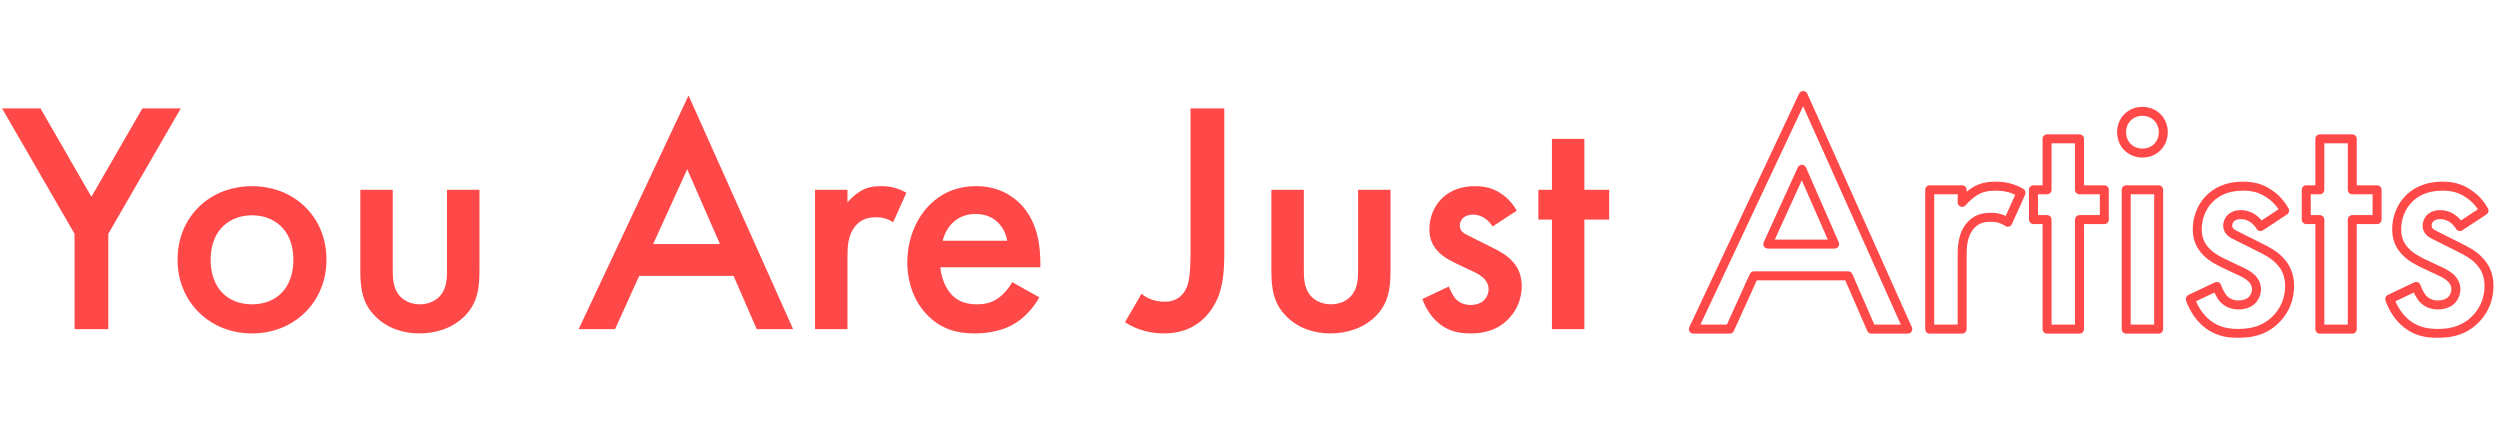 <svg width="805" height="138" viewBox="0 0 805 138" fill="none" xmlns="http://www.w3.org/2000/svg">
<path d="M24.004 105.979V75.289L0.666 34.901H13.027L29.438 63.354L45.849 34.901H58.211L34.873 75.289V105.979H24.004ZM81.147 59.944C94.681 59.944 105.124 69.748 105.124 83.601C105.124 97.348 94.681 107.365 81.147 107.365C67.613 107.365 57.17 97.348 57.17 83.601C57.17 69.748 67.613 59.944 81.147 59.944ZM81.147 97.987C89.353 97.987 94.468 92.339 94.468 83.707C94.468 73.477 87.754 69.321 81.147 69.321C74.54 69.321 67.826 73.477 67.826 83.707C67.826 92.339 72.942 97.987 81.147 97.987ZM116.023 61.116H126.466V86.798C126.466 89.462 126.573 92.552 128.384 94.897C129.77 96.708 132.221 97.987 135.204 97.987C138.188 97.987 140.639 96.708 142.024 94.897C143.836 92.552 143.943 89.462 143.943 86.798V61.116H154.386V87.118C154.386 92.872 153.747 97.668 149.591 101.823C145.541 105.873 140 107.365 134.991 107.365C130.409 107.365 124.868 105.979 120.818 101.823C116.662 97.668 116.023 92.872 116.023 87.118V61.116ZM243.663 105.979L236.203 88.823H205.832L198.053 105.979H186.331L221.71 30.745L255.385 105.979H243.663ZM210.308 78.593H231.834L221.284 54.509L210.308 78.593ZM262.445 105.979V61.116H272.888V65.165C274.06 63.78 275.765 62.288 277.257 61.436C279.282 60.263 281.307 59.944 283.651 59.944C286.209 59.944 288.979 60.37 291.856 62.075L287.594 71.559C285.249 70.067 283.331 69.961 282.266 69.961C280.028 69.961 277.79 70.28 275.765 72.412C272.888 75.502 272.888 79.765 272.888 82.749V105.979H262.445ZM325.934 90.847L334.672 95.749C332.754 99.159 329.983 102.143 327.106 103.955C323.483 106.299 318.687 107.365 313.892 107.365C307.924 107.365 303.022 105.873 298.76 101.61C294.497 97.348 292.153 91.167 292.153 84.454C292.153 77.527 294.604 70.813 299.293 66.018C303.022 62.288 307.924 59.944 314.318 59.944C321.458 59.944 326.04 63.034 328.704 65.805C334.459 71.772 334.992 80.084 334.992 84.773V86.052H302.809C303.022 89.249 304.408 92.872 306.646 95.11C309.097 97.561 312.08 97.987 314.638 97.987C317.515 97.987 319.646 97.348 321.778 95.749C323.589 94.364 324.975 92.552 325.934 90.847ZM303.555 77.527H324.335C323.909 75.076 322.737 72.945 321.138 71.453C319.753 70.174 317.515 68.895 314.105 68.895C310.482 68.895 308.137 70.387 306.752 71.772C305.26 73.158 304.088 75.289 303.555 77.527ZM383.353 34.901H394.222V80.937C394.222 86.585 394.009 92.233 391.558 97.135C389.32 101.61 384.525 107.365 374.828 107.365C368.54 107.365 364.384 105.127 362.253 103.742L367.581 94.577C368.967 95.749 371.204 97.135 375.041 97.135C376.852 97.135 380.369 96.815 382.181 92.339C382.82 90.741 383.353 88.183 383.353 80.937V34.901ZM409.387 61.116H419.83V86.798C419.83 89.462 419.937 92.552 421.748 94.897C423.134 96.708 425.585 97.987 428.569 97.987C431.552 97.987 434.003 96.708 435.389 94.897C437.2 92.552 437.307 89.462 437.307 86.798V61.116H447.75V87.118C447.75 92.872 447.111 97.668 442.955 101.823C438.905 105.873 433.364 107.365 428.355 107.365C423.773 107.365 418.232 105.979 414.182 101.823C410.026 97.668 409.387 92.872 409.387 87.118V61.116ZM488.391 67.829L480.612 72.945C479.546 71.24 477.521 69.108 474.218 69.108C472.726 69.108 471.66 69.641 471.021 70.28C470.488 70.813 470.062 71.666 470.062 72.625C470.062 73.797 470.595 74.543 471.554 75.182C472.193 75.609 472.833 75.822 475.071 76.994L480.399 79.658C482.743 80.83 484.981 82.002 486.686 83.814C489.137 86.265 489.99 89.036 489.99 92.126C489.99 96.176 488.498 99.692 486.047 102.356C482.53 106.193 478.161 107.365 473.472 107.365C470.595 107.365 466.972 106.939 463.775 104.488C461.217 102.569 459.086 99.479 458.02 96.282L466.545 92.233C467.078 93.725 468.037 95.643 468.996 96.495C469.636 97.135 471.128 98.2 473.579 98.2C475.177 98.2 476.882 97.668 477.841 96.708C478.694 95.856 479.333 94.471 479.333 93.192C479.333 91.913 478.907 90.847 477.948 89.782C476.669 88.503 475.177 87.757 473.472 87.011L469.636 85.199C467.611 84.24 465.16 83.068 463.455 81.363C461.111 79.125 460.258 76.674 460.258 73.797C460.258 70.174 461.643 66.657 463.988 64.206C466.013 62.075 469.423 59.944 474.964 59.944C478.161 59.944 480.718 60.583 483.276 62.288C484.768 63.247 486.793 64.952 488.391 67.829ZM518.16 70.707H510.168V105.979H499.724V70.707H495.355V61.116H499.724V44.705H510.168V61.116H518.16V70.707Z" fill="#FF4848"/>
<mask id="path-2-outside-1_2261_28" maskUnits="userSpaceOnUse" x="542.829" y="28.98" width="261" height="80" fill="black">
<rect fill="white" x="542.829" y="28.98" width="261" height="80"/>
<path d="M602.587 105.979L595.127 88.823H564.757L556.977 105.979H545.255L580.635 30.745L614.309 105.979H602.587ZM569.232 78.593H590.758L580.208 54.509L569.232 78.593ZM621.369 105.979V61.116H631.812V65.165C632.984 63.78 634.689 62.288 636.181 61.436C638.206 60.263 640.231 59.944 642.575 59.944C645.133 59.944 647.903 60.37 650.781 62.075L646.518 71.559C644.174 70.067 642.256 69.961 641.19 69.961C638.952 69.961 636.714 70.28 634.689 72.412C631.812 75.502 631.812 79.765 631.812 82.749V105.979H621.369ZM677.588 70.707H669.596V105.979H659.153V70.707H654.784V61.116H659.153V44.705H669.596V61.116H677.588V70.707ZM684.642 61.116H695.085V105.979H684.642V61.116ZM683.15 42.574C683.15 38.737 686.027 35.86 689.863 35.86C693.7 35.86 696.577 38.737 696.577 42.574C696.577 46.41 693.7 49.287 689.863 49.287C686.027 49.287 683.15 46.41 683.15 42.574ZM735.652 67.829L727.873 72.945C726.807 71.24 724.782 69.108 721.479 69.108C719.987 69.108 718.921 69.641 718.282 70.28C717.749 70.813 717.323 71.666 717.323 72.625C717.323 73.797 717.855 74.543 718.815 75.182C719.454 75.609 720.093 75.822 722.331 76.994L727.659 79.658C730.004 80.83 732.242 82.002 733.947 83.814C736.398 86.265 737.25 89.036 737.25 92.126C737.25 96.176 735.758 99.692 733.307 102.356C729.791 106.193 725.422 107.365 720.733 107.365C717.855 107.365 714.232 106.939 711.035 104.488C708.478 102.569 706.347 99.479 705.281 96.282L713.806 92.233C714.339 93.725 715.298 95.643 716.257 96.495C716.896 97.135 718.388 98.2 720.839 98.2C722.438 98.2 724.143 97.668 725.102 96.708C725.954 95.856 726.594 94.471 726.594 93.192C726.594 91.913 726.167 90.847 725.208 89.782C723.93 88.503 722.438 87.757 720.733 87.011L716.896 85.199C714.872 84.24 712.421 83.068 710.716 81.363C708.371 79.125 707.519 76.674 707.519 73.797C707.519 70.174 708.904 66.657 711.248 64.206C713.273 62.075 716.683 59.944 722.225 59.944C725.422 59.944 727.979 60.583 730.537 62.288C732.029 63.247 734.053 64.952 735.652 67.829ZM765.421 70.707H757.428V105.979H746.985V70.707H742.616V61.116H746.985V44.705H757.428V61.116H765.421V70.707ZM799.861 67.829L792.082 72.945C791.016 71.24 788.991 69.108 785.688 69.108C784.196 69.108 783.13 69.641 782.491 70.28C781.958 70.813 781.532 71.666 781.532 72.625C781.532 73.797 782.065 74.543 783.024 75.182C783.663 75.609 784.303 75.822 786.54 76.994L791.869 79.658C794.213 80.83 796.451 82.002 798.156 83.814C800.607 86.265 801.459 89.036 801.459 92.126C801.459 96.176 799.967 99.692 797.516 102.356C794 106.193 789.631 107.365 784.942 107.365C782.065 107.365 778.441 106.939 775.245 104.488C772.687 102.569 770.556 99.479 769.49 96.282L778.015 92.233C778.548 93.725 779.507 95.643 780.466 96.495C781.106 97.135 782.597 98.2 785.048 98.2C786.647 98.2 788.352 97.668 789.311 96.708C790.164 95.856 790.803 94.471 790.803 93.192C790.803 91.913 790.377 90.847 789.418 89.782C788.139 88.503 786.647 87.757 784.942 87.011L781.106 85.199C779.081 84.24 776.63 83.068 774.925 81.363C772.58 79.125 771.728 76.674 771.728 73.797C771.728 70.174 773.113 66.657 775.458 64.206C777.482 62.075 780.892 59.944 786.434 59.944C789.631 59.944 792.188 60.583 794.746 62.288C796.238 63.247 798.262 64.952 799.861 67.829Z"/>
</mask>
<path d="M602.587 105.979L601.26 106.557C601.49 107.085 602.011 107.427 602.587 107.427V105.979ZM595.127 88.823L596.455 88.246C596.225 87.717 595.704 87.375 595.127 87.375V88.823ZM564.757 88.823V87.375C564.189 87.375 563.673 87.708 563.439 88.225L564.757 88.823ZM556.977 105.979V107.427C557.545 107.427 558.061 107.094 558.296 106.577L556.977 105.979ZM545.255 105.979L543.946 105.364C543.735 105.812 543.768 106.337 544.034 106.755C544.299 107.173 544.76 107.427 545.255 107.427V105.979ZM580.635 30.745L581.956 30.154C581.725 29.637 581.214 29.303 580.648 29.298C580.083 29.293 579.566 29.617 579.325 30.129L580.635 30.745ZM614.309 105.979V107.427C614.8 107.427 615.257 107.178 615.524 106.767C615.79 106.355 615.83 105.836 615.63 105.388L614.309 105.979ZM569.232 78.593L567.915 77.992C567.711 78.44 567.749 78.961 568.015 79.375C568.281 79.789 568.74 80.04 569.232 80.04V78.593ZM590.758 78.593V80.04C591.247 80.04 591.702 79.793 591.97 79.384C592.237 78.975 592.28 78.459 592.084 78.012L590.758 78.593ZM580.208 54.509L581.534 53.928C581.305 53.405 580.79 53.066 580.219 53.062C579.648 53.057 579.128 53.389 578.892 53.909L580.208 54.509ZM603.914 105.402L596.455 88.246L593.8 89.4L601.26 106.557L603.914 105.402ZM595.127 87.375H564.757V90.27H595.127V87.375ZM563.439 88.225L555.659 105.382L558.296 106.577L566.075 89.42L563.439 88.225ZM556.977 104.532H545.255V107.427H556.977V104.532ZM546.565 106.595L581.944 31.361L579.325 30.129L543.946 105.364L546.565 106.595ZM579.314 31.336L612.988 106.571L615.63 105.388L581.956 30.154L579.314 31.336ZM614.309 104.532H602.587V107.427H614.309V104.532ZM569.232 80.04H590.758V77.145H569.232V80.04ZM592.084 78.012L581.534 53.928L578.883 55.09L589.433 79.173L592.084 78.012ZM578.892 53.909L567.915 77.992L570.549 79.193L581.525 55.109L578.892 53.909ZM621.369 105.979H619.922C619.922 106.779 620.57 107.427 621.369 107.427V105.979ZM621.369 61.116V59.669C620.57 59.669 619.922 60.317 619.922 61.116H621.369ZM631.812 61.116H633.259C633.259 60.317 632.612 59.669 631.812 59.669V61.116ZM631.812 65.165H630.365C630.365 65.773 630.744 66.315 631.314 66.524C631.885 66.733 632.525 66.564 632.917 66.1L631.812 65.165ZM636.181 61.436L636.899 62.692L636.907 62.688L636.181 61.436ZM650.781 62.075L652.101 62.668C652.403 61.997 652.152 61.205 651.519 60.83L650.781 62.075ZM646.518 71.559L645.741 72.78C646.096 73.006 646.531 73.066 646.933 72.946C647.336 72.825 647.666 72.536 647.838 72.153L646.518 71.559ZM634.689 72.412L633.64 71.415C633.637 71.418 633.634 71.422 633.63 71.425L634.689 72.412ZM631.812 105.979V107.427C632.612 107.427 633.259 106.779 633.259 105.979H631.812ZM622.816 105.979V61.116H619.922V105.979H622.816ZM621.369 62.563H631.812V59.669H621.369V62.563ZM630.365 61.116V65.165H633.259V61.116H630.365ZM632.917 66.1C634.002 64.819 635.581 63.446 636.899 62.692L635.463 60.179C633.798 61.13 631.967 62.742 630.707 64.231L632.917 66.1ZM636.907 62.688C638.632 61.689 640.375 61.391 642.575 61.391V58.496C640.086 58.496 637.78 58.838 635.456 60.183L636.907 62.688ZM642.575 61.391C644.956 61.391 647.451 61.784 650.043 63.32L651.519 60.83C648.356 58.956 645.31 58.496 642.575 58.496V61.391ZM649.461 61.482L645.198 70.966L647.838 72.153L652.101 62.668L649.461 61.482ZM647.295 70.338C644.638 68.647 642.416 68.513 641.19 68.513V71.408C642.095 71.408 643.71 71.487 645.741 72.78L647.295 70.338ZM641.19 68.513C638.786 68.513 636.064 68.864 633.64 71.415L635.739 73.409C637.364 71.697 639.119 71.408 641.19 71.408V68.513ZM633.63 71.425C630.309 74.993 630.365 79.856 630.365 82.749H633.259C633.259 79.673 633.316 76.011 635.749 73.398L633.63 71.425ZM630.365 82.749V105.979H633.259V82.749H630.365ZM631.812 104.532H621.369V107.427H631.812V104.532ZM677.588 70.707V72.154C678.388 72.154 679.036 71.506 679.036 70.707H677.588ZM669.596 70.707V69.259C668.797 69.259 668.149 69.907 668.149 70.707H669.596ZM669.596 105.979V107.427C670.395 107.427 671.043 106.779 671.043 105.979H669.596ZM659.153 105.979H657.705C657.705 106.779 658.353 107.427 659.153 107.427V105.979ZM659.153 70.707H660.6C660.6 69.907 659.952 69.259 659.153 69.259V70.707ZM654.784 70.707H653.336C653.336 71.506 653.984 72.154 654.784 72.154V70.707ZM654.784 61.116V59.669C653.984 59.669 653.336 60.317 653.336 61.116H654.784ZM659.153 61.116V62.563C659.952 62.563 660.6 61.915 660.6 61.116H659.153ZM659.153 44.705V43.258C658.353 43.258 657.705 43.906 657.705 44.705H659.153ZM669.596 44.705H671.043C671.043 43.906 670.395 43.258 669.596 43.258V44.705ZM669.596 61.116H668.149C668.149 61.915 668.797 62.563 669.596 62.563V61.116ZM677.588 61.116H679.036C679.036 60.317 678.388 59.669 677.588 59.669V61.116ZM677.588 69.259H669.596V72.154H677.588V69.259ZM668.149 70.707V105.979H671.043V70.707H668.149ZM669.596 104.532H659.153V107.427H669.596V104.532ZM660.6 105.979V70.707H657.705V105.979H660.6ZM659.153 69.259H654.784V72.154H659.153V69.259ZM656.231 70.707V61.116H653.336V70.707H656.231ZM654.784 62.563H659.153V59.669H654.784V62.563ZM660.6 61.116V44.705H657.705V61.116H660.6ZM659.153 46.152H669.596V43.258H659.153V46.152ZM668.149 44.705V61.116H671.043V44.705H668.149ZM669.596 62.563H677.588V59.669H669.596V62.563ZM676.141 61.116V70.707H679.036V61.116H676.141ZM684.642 61.116V59.669C683.842 59.669 683.194 60.317 683.194 61.116H684.642ZM695.085 61.116H696.532C696.532 60.317 695.884 59.669 695.085 59.669V61.116ZM695.085 105.979V107.427C695.884 107.427 696.532 106.779 696.532 105.979H695.085ZM684.642 105.979H683.194C683.194 106.779 683.842 107.427 684.642 107.427V105.979ZM684.642 62.563H695.085V59.669H684.642V62.563ZM693.638 61.116V105.979H696.532V61.116H693.638ZM695.085 104.532H684.642V107.427H695.085V104.532ZM686.089 105.979V61.116H683.194V105.979H686.089ZM684.597 42.574C684.597 39.537 686.826 37.307 689.863 37.307V34.413C685.228 34.413 681.702 37.938 681.702 42.574H684.597ZM689.863 37.307C692.9 37.307 695.13 39.537 695.13 42.574H698.024C698.024 37.938 694.499 34.413 689.863 34.413V37.307ZM695.13 42.574C695.13 45.611 692.9 47.84 689.863 47.84V50.734C694.499 50.734 698.024 47.209 698.024 42.574H695.13ZM689.863 47.84C686.826 47.84 684.597 45.611 684.597 42.574H681.702C681.702 47.209 685.228 50.734 689.863 50.734V47.84ZM735.652 67.829L736.447 69.039C737.08 68.623 737.285 67.789 736.917 67.127L735.652 67.829ZM727.873 72.945L726.645 73.712C726.852 74.042 727.183 74.275 727.563 74.358C727.944 74.442 728.342 74.368 728.668 74.154L727.873 72.945ZM718.282 70.28L719.305 71.304L718.282 70.28ZM718.815 75.182L718.012 76.387L718.815 75.182ZM722.331 76.994L721.66 78.276C721.668 78.28 721.676 78.284 721.684 78.288L722.331 76.994ZM733.947 83.814L732.893 84.806C732.903 84.817 732.913 84.827 732.923 84.838L733.947 83.814ZM733.307 102.356L732.242 101.376L732.24 101.378L733.307 102.356ZM711.035 104.488L711.916 103.339C711.912 103.336 711.908 103.333 711.904 103.33L711.035 104.488ZM705.281 96.282L704.66 94.975C703.999 95.289 703.677 96.046 703.908 96.74L705.281 96.282ZM713.806 92.233L715.169 91.746C715.031 91.361 714.737 91.052 714.359 90.895C713.981 90.739 713.555 90.75 713.185 90.925L713.806 92.233ZM716.257 96.495L717.28 95.472C717.26 95.452 717.24 95.432 717.218 95.414L716.257 96.495ZM725.208 89.782L726.284 88.814C726.267 88.795 726.25 88.776 726.232 88.758L725.208 89.782ZM720.733 87.011L720.115 88.32C720.127 88.326 720.14 88.331 720.153 88.337L720.733 87.011ZM716.896 85.199L716.277 86.507L716.278 86.508L716.896 85.199ZM710.716 81.363L711.739 80.34C711.731 80.332 711.723 80.324 711.715 80.316L710.716 81.363ZM711.248 64.206L712.294 65.207L712.298 65.203L711.248 64.206ZM730.537 62.288L729.734 63.492C729.741 63.497 729.747 63.501 729.754 63.505L730.537 62.288ZM734.857 66.62L727.077 71.735L728.668 74.154L736.447 69.039L734.857 66.62ZM729.1 72.177C727.912 70.276 725.5 67.661 721.479 67.661V70.555C724.064 70.555 725.702 72.203 726.645 73.712L729.1 72.177ZM721.479 67.661C719.629 67.661 718.187 68.329 717.258 69.257L719.305 71.304C719.655 70.954 720.345 70.555 721.479 70.555V67.661ZM717.258 69.257C716.479 70.037 715.875 71.249 715.875 72.625H718.77C718.77 72.083 719.019 71.59 719.305 71.304L717.258 69.257ZM715.875 72.625C715.875 73.446 716.067 74.193 716.475 74.86C716.873 75.509 717.424 75.995 718.012 76.387L719.617 73.978C719.246 73.73 719.051 73.524 718.943 73.347C718.845 73.188 718.77 72.976 718.77 72.625H715.875ZM718.012 76.387C718.425 76.662 718.831 76.862 719.34 77.109C719.859 77.363 720.561 77.701 721.66 78.276L723.003 75.712C721.863 75.115 721.127 74.76 720.607 74.507C720.077 74.249 719.844 74.129 719.617 73.978L718.012 76.387ZM721.684 78.288L727.012 80.953L728.307 78.364L722.978 75.7L721.684 78.288ZM727.012 80.953C729.379 82.136 731.388 83.208 732.893 84.806L735.001 82.822C733.095 80.797 730.629 79.525 728.307 78.364L727.012 80.953ZM732.923 84.838C735.055 86.969 735.803 89.346 735.803 92.126H738.697C738.697 88.726 737.74 85.561 734.97 82.791L732.923 84.838ZM735.803 92.126C735.803 95.803 734.454 98.972 732.242 101.376L734.372 103.336C737.063 100.412 738.697 96.548 738.697 92.126H735.803ZM732.24 101.378C729.083 104.823 725.162 105.918 720.733 105.918V108.812C725.681 108.812 730.498 107.563 734.374 103.334L732.24 101.378ZM720.733 105.918C717.982 105.918 714.741 105.505 711.916 103.339L710.155 105.636C713.723 108.372 717.729 108.812 720.733 108.812V105.918ZM711.904 103.33C709.605 101.606 707.636 98.772 706.654 95.825L703.908 96.74C705.057 100.186 707.35 103.533 710.167 105.645L711.904 103.33ZM705.902 97.589L714.427 93.54L713.185 90.925L704.66 94.975L705.902 97.589ZM712.443 92.719C712.733 93.531 713.137 94.456 713.604 95.303C714.057 96.123 714.632 96.987 715.296 97.577L717.218 95.414C716.923 95.151 716.539 94.629 716.139 93.905C715.754 93.207 715.412 92.426 715.169 91.746L712.443 92.719ZM715.234 97.519C716.09 98.375 717.934 99.647 720.839 99.647V96.753C718.843 96.753 717.703 95.894 717.28 95.472L715.234 97.519ZM720.839 99.647C722.674 99.647 724.806 99.051 726.125 97.732L724.078 95.685C723.48 96.284 722.202 96.753 720.839 96.753V99.647ZM726.125 97.732C727.223 96.634 728.041 94.89 728.041 93.192H725.146C725.146 94.051 724.686 95.078 724.078 95.685L726.125 97.732ZM728.041 93.192C728.041 91.519 727.457 90.116 726.284 88.814L724.133 90.75C724.878 91.578 725.146 92.307 725.146 93.192H728.041ZM726.232 88.758C724.749 87.276 723.043 86.442 721.313 85.685L720.153 88.337C721.833 89.072 723.11 89.73 724.185 90.805L726.232 88.758ZM721.351 85.702L717.514 83.891L716.278 86.508L720.115 88.32L721.351 85.702ZM717.516 83.891C715.446 82.911 713.236 81.837 711.739 80.34L709.692 82.386C711.605 84.3 714.298 85.57 716.277 86.507L717.516 83.891ZM711.715 80.316C709.686 78.38 708.966 76.322 708.966 73.797H706.071C706.071 77.026 707.056 79.871 709.716 82.41L711.715 80.316ZM708.966 73.797C708.966 70.526 710.221 67.374 712.294 65.207L710.203 63.206C707.587 65.94 706.071 69.821 706.071 73.797H708.966ZM712.298 65.203C714.068 63.34 717.106 61.391 722.225 61.391V58.496C716.26 58.496 712.479 60.81 710.199 63.209L712.298 65.203ZM722.225 61.391C725.191 61.391 727.456 61.974 729.734 63.492L731.339 61.084C728.502 59.193 725.652 58.496 722.225 58.496V61.391ZM729.754 63.505C731.089 64.363 732.927 65.905 734.387 68.532L736.917 67.127C735.18 64 732.969 62.131 731.319 61.071L729.754 63.505ZM765.421 70.707V72.154C766.22 72.154 766.868 71.506 766.868 70.707H765.421ZM757.428 70.707V69.259C756.629 69.259 755.981 69.907 755.981 70.707H757.428ZM757.428 105.979V107.427C758.228 107.427 758.876 106.779 758.876 105.979H757.428ZM746.985 105.979H745.538C745.538 106.779 746.186 107.427 746.985 107.427V105.979ZM746.985 70.707H748.432C748.432 69.907 747.784 69.259 746.985 69.259V70.707ZM742.616 70.707H741.169C741.169 71.506 741.817 72.154 742.616 72.154V70.707ZM742.616 61.116V59.669C741.817 59.669 741.169 60.317 741.169 61.116H742.616ZM746.985 61.116V62.563C747.784 62.563 748.432 61.915 748.432 61.116H746.985ZM746.985 44.705V43.258C746.186 43.258 745.538 43.906 745.538 44.705H746.985ZM757.428 44.705H758.876C758.876 43.906 758.228 43.258 757.428 43.258V44.705ZM757.428 61.116H755.981C755.981 61.915 756.629 62.563 757.428 62.563V61.116ZM765.421 61.116H766.868C766.868 60.317 766.22 59.669 765.421 59.669V61.116ZM765.421 69.259H757.428V72.154H765.421V69.259ZM755.981 70.707V105.979H758.876V70.707H755.981ZM757.428 104.532H746.985V107.427H757.428V104.532ZM748.432 105.979V70.707H745.538V105.979H748.432ZM746.985 69.259H742.616V72.154H746.985V69.259ZM744.063 70.707V61.116H741.169V70.707H744.063ZM742.616 62.563H746.985V59.669H742.616V62.563ZM748.432 61.116V44.705H745.538V61.116H748.432ZM746.985 46.152H757.428V43.258H746.985V46.152ZM755.981 44.705V61.116H758.876V44.705H755.981ZM757.428 62.563H765.421V59.669H757.428V62.563ZM763.973 61.116V70.707H766.868V61.116H763.973ZM799.861 67.829L800.656 69.039C801.289 68.623 801.494 67.789 801.126 67.127L799.861 67.829ZM792.082 72.945L790.854 73.712C791.061 74.042 791.392 74.275 791.773 74.358C792.153 74.442 792.551 74.368 792.877 74.154L792.082 72.945ZM782.491 70.28L783.514 71.304L782.491 70.28ZM783.024 75.182L782.221 76.387L783.024 75.182ZM786.54 76.994L785.869 78.276C785.877 78.28 785.885 78.284 785.893 78.288L786.54 76.994ZM798.156 83.814L797.102 84.806C797.112 84.817 797.122 84.827 797.133 84.838L798.156 83.814ZM797.516 102.356L796.451 101.376L796.45 101.378L797.516 102.356ZM775.245 104.488L776.125 103.339C776.121 103.336 776.117 103.333 776.113 103.33L775.245 104.488ZM769.49 96.282L768.869 94.975C768.209 95.289 767.886 96.046 768.117 96.74L769.49 96.282ZM778.015 92.233L779.378 91.746C779.241 91.361 778.946 91.052 778.568 90.895C778.19 90.739 777.764 90.75 777.394 90.925L778.015 92.233ZM780.466 96.495L781.49 95.472C781.47 95.452 781.449 95.432 781.428 95.414L780.466 96.495ZM789.418 89.782L790.493 88.814C790.476 88.795 790.459 88.776 790.441 88.758L789.418 89.782ZM784.942 87.011L784.324 88.32C784.336 88.326 784.349 88.331 784.362 88.337L784.942 87.011ZM781.106 85.199L780.486 86.507L780.488 86.508L781.106 85.199ZM774.925 81.363L775.948 80.34C775.94 80.332 775.932 80.324 775.924 80.316L774.925 81.363ZM775.458 64.206L776.504 65.207L776.507 65.203L775.458 64.206ZM794.746 62.288L793.943 63.492C793.95 63.497 793.956 63.501 793.963 63.505L794.746 62.288ZM799.066 66.62L791.287 71.735L792.877 74.154L800.656 69.039L799.066 66.62ZM793.309 72.177C792.121 70.276 789.709 67.661 785.688 67.661V70.555C788.273 70.555 789.911 72.203 790.854 73.712L793.309 72.177ZM785.688 67.661C783.838 67.661 782.396 68.329 781.468 69.257L783.514 71.304C783.865 70.954 784.554 70.555 785.688 70.555V67.661ZM781.468 69.257C780.688 70.037 780.085 71.249 780.085 72.625H782.979C782.979 72.083 783.228 71.59 783.514 71.304L781.468 69.257ZM780.085 72.625C780.085 73.446 780.276 74.193 780.684 74.86C781.082 75.509 781.634 75.995 782.221 76.387L783.827 73.978C783.455 73.73 783.26 73.524 783.152 73.347C783.054 73.188 782.979 72.976 782.979 72.625H780.085ZM782.221 76.387C782.634 76.662 783.04 76.862 783.549 77.109C784.068 77.363 784.771 77.701 785.869 78.276L787.212 75.712C786.072 75.115 785.336 74.76 784.816 74.507C784.286 74.249 784.053 74.129 783.827 73.978L782.221 76.387ZM785.893 78.288L791.221 80.953L792.516 78.364L787.188 75.7L785.893 78.288ZM791.221 80.953C793.588 82.136 795.598 83.208 797.102 84.806L799.21 82.822C797.304 80.797 794.838 79.525 792.516 78.364L791.221 80.953ZM797.133 84.838C799.264 86.969 800.012 89.346 800.012 92.126H802.907C802.907 88.726 801.95 85.561 799.179 82.791L797.133 84.838ZM800.012 92.126C800.012 95.803 798.663 98.972 796.451 101.376L798.582 103.336C801.272 100.412 802.907 96.548 802.907 92.126H800.012ZM796.45 101.378C793.292 104.823 789.371 105.918 784.942 105.918V108.812C789.89 108.812 794.707 107.563 798.583 103.334L796.45 101.378ZM784.942 105.918C782.191 105.918 778.951 105.505 776.125 103.339L774.364 105.636C777.932 108.372 781.938 108.812 784.942 108.812V105.918ZM776.113 103.33C773.815 101.606 771.845 98.772 770.863 95.825L768.117 96.74C769.266 100.186 771.559 103.533 774.376 105.645L776.113 103.33ZM770.111 97.589L778.636 93.54L777.394 90.925L768.869 94.975L770.111 97.589ZM776.652 92.719C776.942 93.531 777.346 94.456 777.814 95.303C778.266 96.123 778.841 96.987 779.505 97.577L781.428 95.414C781.133 95.151 780.748 94.629 780.348 93.905C779.963 93.207 779.621 92.426 779.378 91.746L776.652 92.719ZM779.443 97.519C780.299 98.375 782.143 99.647 785.048 99.647V96.753C783.052 96.753 781.912 95.894 781.49 95.472L779.443 97.519ZM785.048 99.647C786.883 99.647 789.015 99.051 790.334 97.732L788.288 95.685C787.689 96.284 786.411 96.753 785.048 96.753V99.647ZM790.334 97.732C791.432 96.634 792.25 94.89 792.25 93.192H789.356C789.356 94.051 788.895 95.078 788.288 95.685L790.334 97.732ZM792.25 93.192C792.25 91.519 791.666 90.116 790.493 88.814L788.342 90.75C789.088 91.578 789.356 92.307 789.356 93.192H792.25ZM790.441 88.758C788.959 87.276 787.252 86.442 785.522 85.685L784.362 88.337C786.042 89.072 787.319 89.73 788.394 90.805L790.441 88.758ZM785.56 85.702L781.724 83.891L780.488 86.508L784.324 88.32L785.56 85.702ZM781.725 83.891C779.655 82.911 777.445 81.837 775.948 80.34L773.902 82.386C775.815 84.3 778.507 85.57 780.486 86.507L781.725 83.891ZM775.924 80.316C773.896 78.38 773.175 76.322 773.175 73.797H770.281C770.281 77.026 771.265 79.871 773.926 82.41L775.924 80.316ZM773.175 73.797C773.175 70.526 774.43 67.374 776.504 65.207L774.412 63.206C771.796 65.94 770.281 69.821 770.281 73.797H773.175ZM776.507 65.203C778.277 63.34 781.315 61.391 786.434 61.391V58.496C780.469 58.496 776.688 60.81 774.408 63.209L776.507 65.203ZM786.434 61.391C789.4 61.391 791.665 61.974 793.943 63.492L795.549 61.084C792.711 59.193 789.862 58.496 786.434 58.496V61.391ZM793.963 63.505C795.298 64.363 797.136 65.905 798.596 68.532L801.126 67.127C799.389 64 797.178 62.131 795.528 61.071L793.963 63.505Z" fill="#FF4848" mask="url(#path-2-outside-1_2261_28)"/>
</svg>
